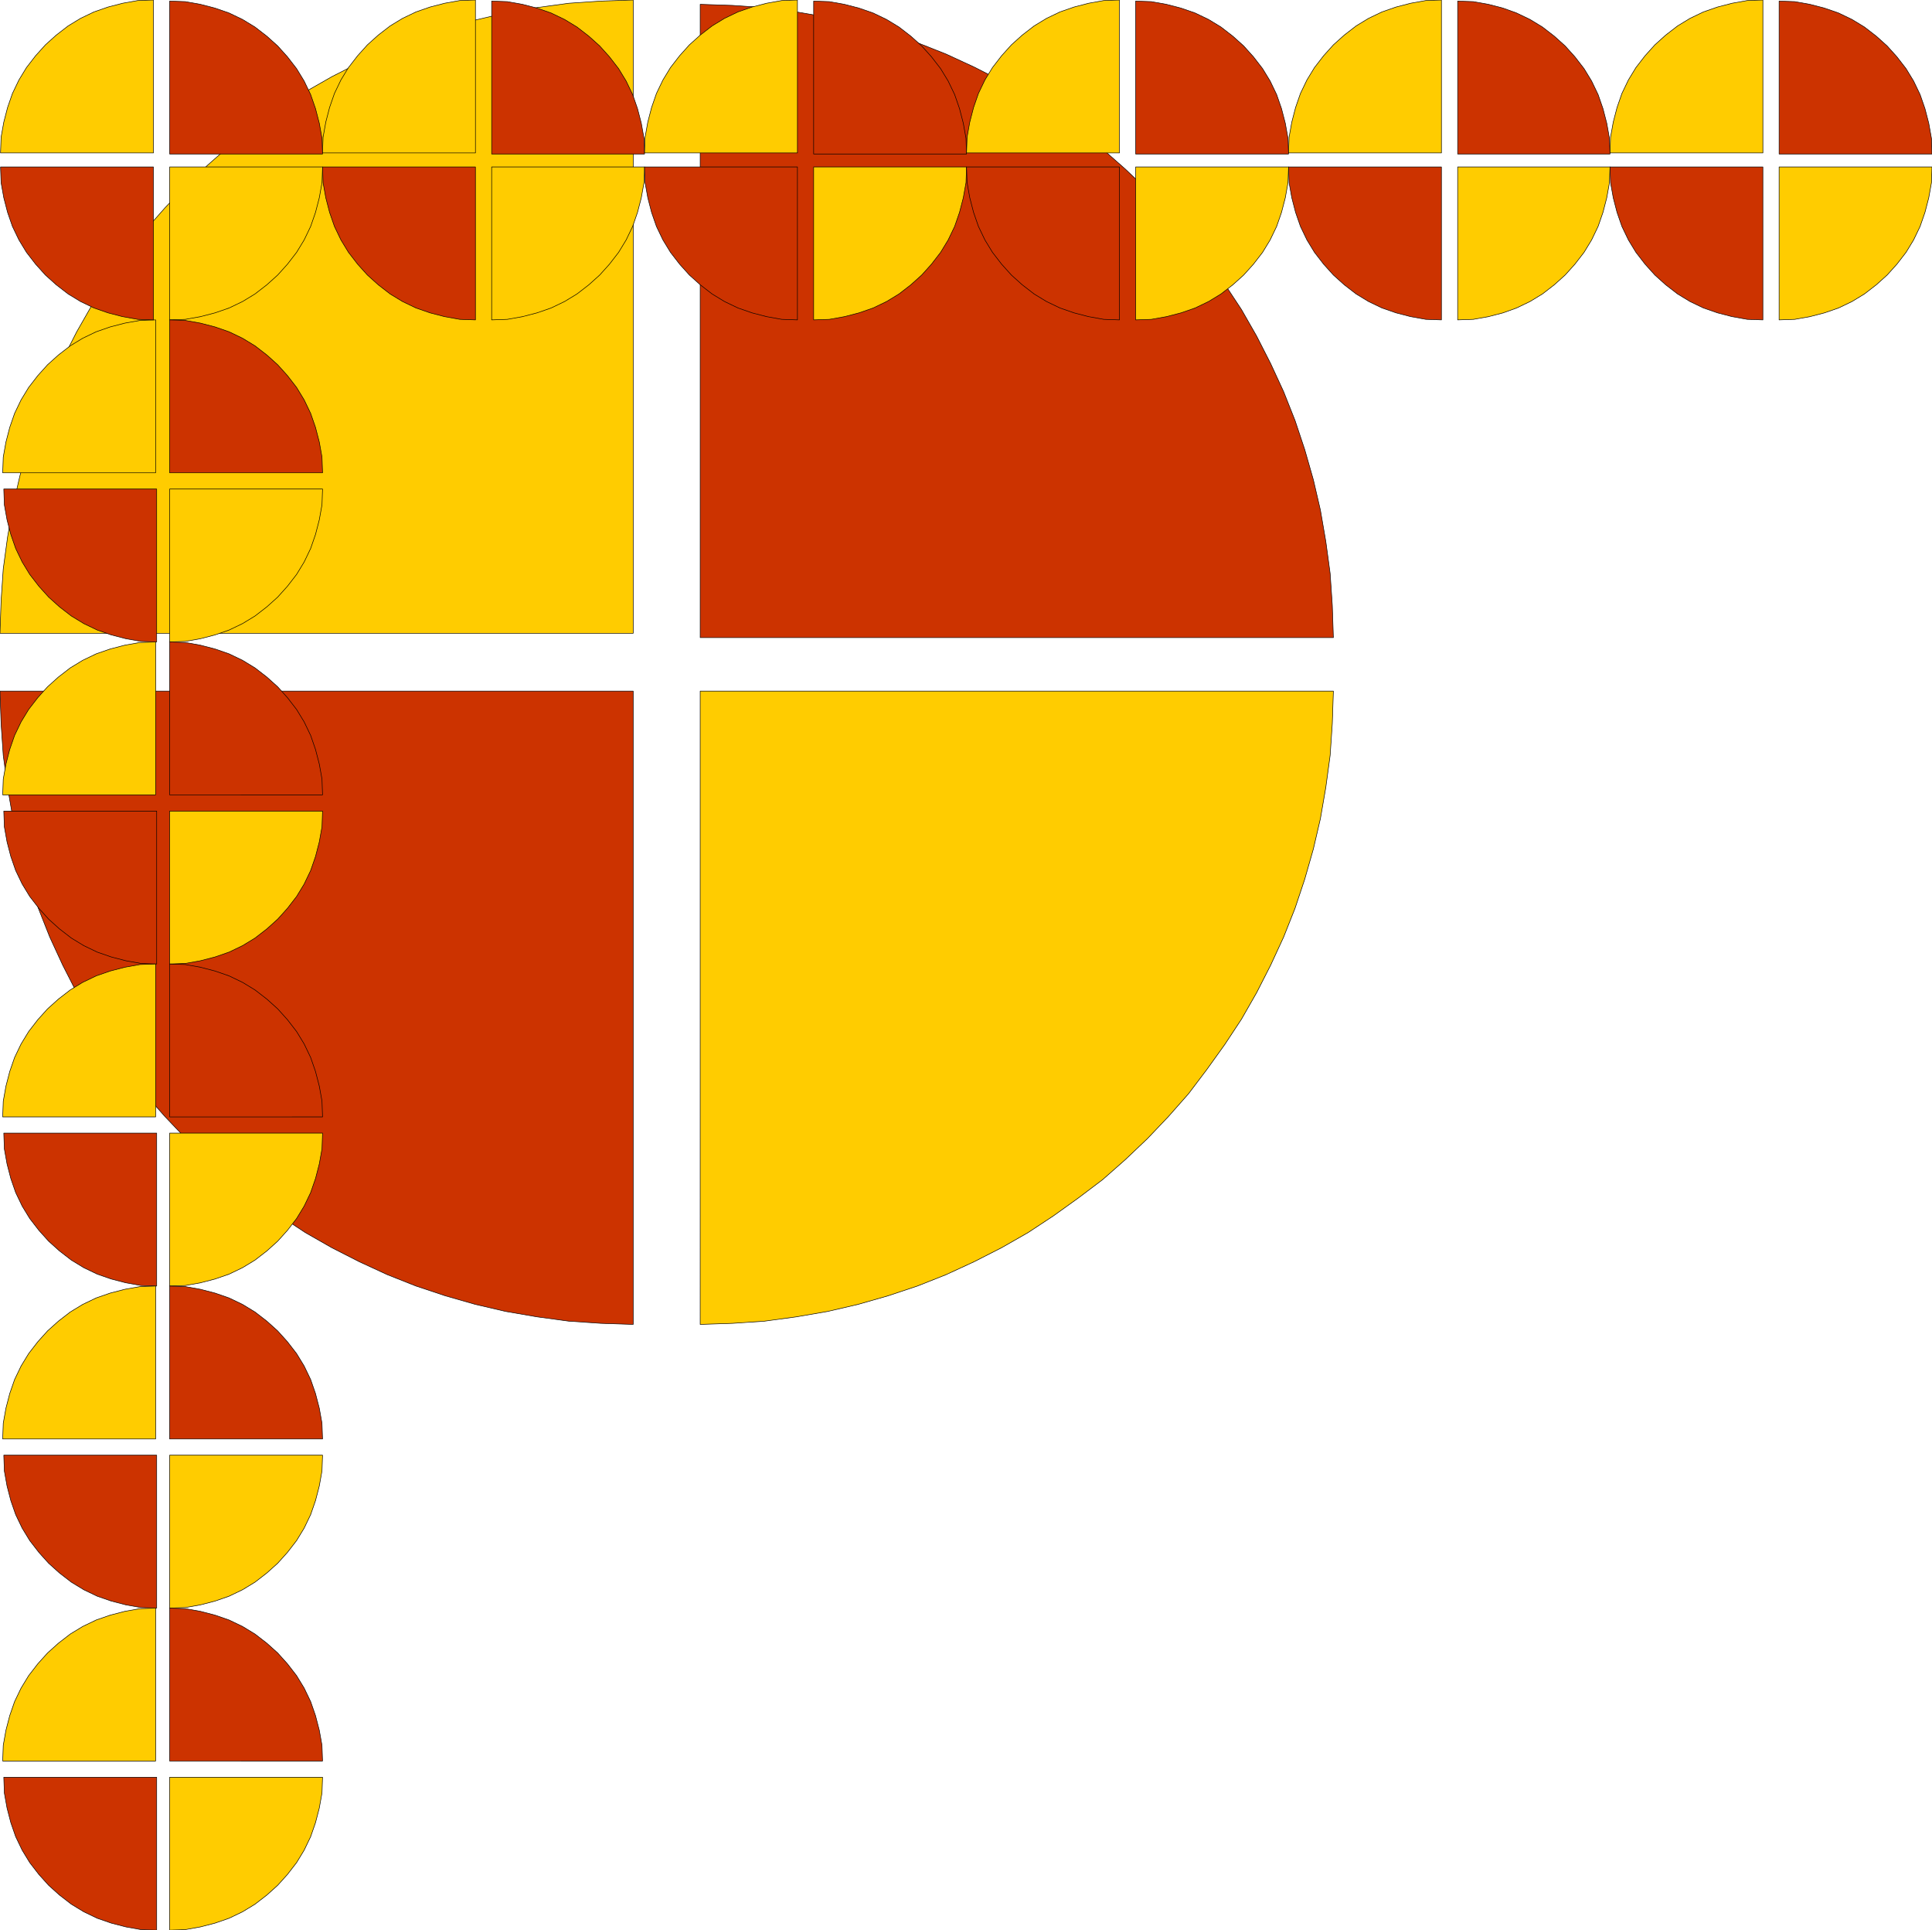<svg xmlns="http://www.w3.org/2000/svg" width="3.576in" height="3.572in" fill-rule="evenodd" stroke-linecap="round" preserveAspectRatio="none" viewBox="0 0 3576 3572"><style>.pen0{stroke:#000;stroke-width:1;stroke-linejoin:round}.brush1{fill:#fc0}.pen1{stroke:none}.brush2{fill:#c30}</style><path d="M1296 1279h1172l-2 60-4 59-8 59-10 58-13 56-16 56-18 54-21 53-24 52-26 51-28 49-31 47-33 46-34 45-37 42-39 41-41 39-42 37-45 34-46 33-47 31-49 28-51 26-52 24-53 21-54 18-56 16-56 13-58 10-59 8-59 4-60 2V1279z" class="pen1 brush1"/><path fill="none" d="M1296 1279h1172l-2 60-4 59-8 59-10 58-13 56-16 56-18 54-21 53-24 52-26 51-28 49-31 47-33 46-34 45-37 42-39 41-41 39-42 37-45 34-46 33-47 31-49 28-51 26-52 24-53 21-54 18-56 16-56 13-58 10-59 8-59 4-60 2V1279" class="pen0"/><path d="M1296 1180h1172l-2-60-4-59-8-59-10-58-13-56-16-56-18-54-21-53-24-52-26-51-28-49-31-47-33-46-34-45-37-42-39-41-41-39-42-37-45-34-46-33-47-31-49-28-51-26-52-24-53-21-54-18-56-16-56-13-58-10-59-8-59-4-60-2v1172z" class="pen1 brush2"/><path fill="none" d="M1296 1180h1172l-2-60-4-59-8-59-10-58-13-56-16-56-18-54-21-53-24-52-26-51-28-49-31-47-33-46-34-45-37-42-39-41-41-39-42-37-45-34-46-33-47-31-49-28-51-26-52-24-53-21-54-18-56-16-56-13-58-10-59-8-59-4-60-2v1172" class="pen0"/><path d="M1172 1172H0l2-60 4-59 8-59 10-58 13-56 16-56 18-54 21-53 24-52 26-51 28-49 31-47 33-46 34-45 37-42 39-41 41-39 42-37 45-34 46-33 47-31 49-28 51-26 52-24 53-21 54-18 56-16 56-13 58-10 59-8 59-4 60-2v1172z" class="pen1 brush1"/><path fill="none" d="M1172 1172H0l2-60 4-59 8-59 10-58 13-56 16-56 18-54 21-53 24-52 26-51 28-49 31-47 33-46 34-45 37-42 39-41 41-39 42-37 45-34 46-33 47-31 49-28 51-26 52-24 53-21 54-18 56-16 56-13 58-10 59-8 59-4 60-2v1172" class="pen0"/><path d="M1172 1279H0l2 60 4 59 8 59 10 58 13 56 16 56 18 54 21 53 24 52 26 51 28 49 31 47 33 46 34 45 37 42 39 41 41 39 42 37 45 34 46 33 47 31 49 28 51 26 52 24 53 21 54 18 56 16 56 13 58 10 59 8 59 4 60 2V1279z" class="pen1 brush2"/><path fill="none" d="M1172 1279H0l2 60 4 59 8 59 10 58 13 56 16 56 18 54 21 53 24 52 26 51 28 49 31 47 33 46 34 45 37 42 39 41 41 39 42 37 45 34 46 33 47 31 49 28 51 26 52 24 53 21 54 18 56 16 56 13 58 10 59 8 59 4 60 2V1279" class="pen0"/><path d="M314 309h283l-1 29-5 28-7 27-9 26-12 25-14 23-17 22-18 20-20 18-22 17-23 14-25 12-26 9-27 7-28 5-29 1V309z" class="pen1 brush1"/><path fill="none" d="M314 309h283l-1 29-5 28-7 27-9 26-12 25-14 23-17 22-18 20-20 18-22 17-23 14-25 12-26 9-27 7-28 5-29 1V309" class="pen0"/><path d="M910 309h283l-1 29-5 28-7 27-9 26-12 25-14 23-17 22-18 20-20 18-22 17-23 14-25 12-26 9-27 7-28 5-29 1V309z" class="pen1 brush1"/><path fill="none" d="M910 309h283l-1 29-5 28-7 27-9 26-12 25-14 23-17 22-18 20-20 18-22 17-23 14-25 12-26 9-27 7-28 5-29 1V309" class="pen0"/><path d="M314 905v283l29-1 28-5 27-7 26-9 25-12 23-14 22-17 20-18 18-20 17-22 14-23 12-25 9-26 7-27 5-28 1-29H314z" class="pen1 brush1"/><path fill="none" d="M314 905v283l29-1 28-5 27-7 26-9 25-12 23-14 22-17 20-18 18-20 17-22 14-23 12-25 9-26 7-27 5-28 1-29H314" class="pen0"/><path d="M1506 309h283l-1 29-5 28-7 27-9 26-12 25-14 23-17 22-18 20-20 18-22 17-23 14-25 12-26 9-27 7-28 5-29 1V309z" class="pen1 brush1"/><path fill="none" d="M1506 309h283l-1 29-5 28-7 27-9 26-12 25-14 23-17 22-18 20-20 18-22 17-23 14-25 12-26 9-27 7-28 5-29 1V309" class="pen0"/><path d="M314 1501v283l29-1 28-5 27-7 26-9 25-12 23-14 22-17 20-18 18-20 17-22 14-23 12-25 9-26 7-27 5-28 1-29H314z" class="pen1 brush1"/><path fill="none" d="M314 1501v283l29-1 28-5 27-7 26-9 25-12 23-14 22-17 20-18 18-20 17-22 14-23 12-25 9-26 7-27 5-28 1-29H314" class="pen0"/><path d="M2102 309h283l-1 29-5 28-7 27-9 26-12 25-14 23-17 22-18 20-20 18-22 17-23 14-25 12-26 9-27 7-28 5-29 1V309z" class="pen1 brush1"/><path fill="none" d="M2102 309h283l-1 29-5 28-7 27-9 26-12 25-14 23-17 22-18 20-20 18-22 17-23 14-25 12-26 9-27 7-28 5-29 1V309" class="pen0"/><path d="M314 2097v283l29-1 28-5 27-7 26-9 25-12 23-14 22-17 20-18 18-20 17-22 14-23 12-25 9-26 7-27 5-28 1-29H314z" class="pen1 brush1"/><path fill="none" d="M314 2097v283l29-1 28-5 27-7 26-9 25-12 23-14 22-17 20-18 18-20 17-22 14-23 12-25 9-26 7-27 5-28 1-29H314" class="pen0"/><path d="M2698 309h282l-1 29-5 28-7 27-9 26-12 25-14 23-17 22-18 20-20 18-22 17-23 14-25 12-25 9-27 7-28 5-29 1V309z" class="pen1 brush1"/><path fill="none" d="M2698 309h282l-1 29-5 28-7 27-9 26-12 25-14 23-17 22-18 20-20 18-22 17-23 14-25 12-25 9-27 7-28 5-29 1V309" class="pen0"/><path d="M314 2693v283l29-1 28-5 27-7 26-9 25-12 23-14 22-17 20-18 18-20 17-22 14-23 12-25 9-26 7-27 5-28 1-29H314z" class="pen1 brush1"/><path fill="none" d="M314 2693v283l29-1 28-5 27-7 26-9 25-12 23-14 22-17 20-18 18-20 17-22 14-23 12-25 9-26 7-27 5-28 1-29H314" class="pen0"/><path d="M3293 309h283l-1 29-5 28-7 27-9 26-12 25-14 23-17 22-18 20-20 18-22 17-23 14-25 12-26 9-27 7-28 5-29 1V309z" class="pen1 brush1"/><path fill="none" d="M3293 309h283l-1 29-5 28-7 27-9 26-12 25-14 23-17 22-18 20-20 18-22 17-23 14-25 12-26 9-27 7-28 5-29 1V309" class="pen0"/><path d="M314 3289v283l29-1 28-5 27-7 26-9 25-12 23-14 22-17 20-18 18-20 17-22 14-23 12-25 9-26 7-27 5-28 1-29H314z" class="pen1 brush1"/><path fill="none" d="M314 3289v283l29-1 28-5 27-7 26-9 25-12 23-14 22-17 20-18 18-20 17-22 14-23 12-25 9-26 7-27 5-28 1-29H314" class="pen0"/><path d="M314 285h283l-1-29-5-28-7-27-9-26-12-25-14-23-17-22-18-20-20-18-22-17-23-14-25-12-26-9-27-7-28-5-29-1v283z" class="pen1 brush2"/><path fill="none" d="M314 285h283l-1-29-5-28-7-27-9-26-12-25-14-23-17-22-18-20-20-18-22-17-23-14-25-12-26-9-27-7-28-5-29-1v283" class="pen0"/><path d="M910 285h283l-1-29-5-28-7-27-9-26-12-25-14-23-17-22-18-20-20-18-22-17-23-14-25-12-26-9-27-7-28-5-29-1v283z" class="pen1 brush2"/><path fill="none" d="M910 285h283l-1-29-5-28-7-27-9-26-12-25-14-23-17-22-18-20-20-18-22-17-23-14-25-12-26-9-27-7-28-5-29-1v283" class="pen0"/><path d="M290 905v283l-29-1-28-5-27-7-26-9-25-12-23-14-22-17-20-18-18-20-17-22-14-23-12-25-9-26-7-27-5-28-1-29h283z" class="pen1 brush2"/><path fill="none" d="M290 905v283l-29-1-28-5-27-7-26-9-25-12-23-14-22-17-20-18-18-20-17-22-14-23-12-25-9-26-7-27-5-28-1-29h283" class="pen0"/><path d="M1506 285h283l-1-29-5-28-7-27-9-26-12-25-14-23-17-22-18-20-20-18-22-17-23-14-25-12-26-9-27-7-28-5-29-1v283z" class="pen1 brush2"/><path fill="none" d="M1506 285h283l-1-29-5-28-7-27-9-26-12-25-14-23-17-22-18-20-20-18-22-17-23-14-25-12-26-9-27-7-28-5-29-1v283" class="pen0"/><path d="M290 1501v283l-29-1-28-5-27-7-26-9-25-12-23-14-22-17-20-18-18-20-17-22-14-23-12-25-9-26-7-27-5-28-1-29h283z" class="pen1 brush2"/><path fill="none" d="M290 1501v283l-29-1-28-5-27-7-26-9-25-12-23-14-22-17-20-18-18-20-17-22-14-23-12-25-9-26-7-27-5-28-1-29h283" class="pen0"/><path d="M2102 285h283l-1-29-5-28-7-27-9-26-12-25-14-23-17-22-18-20-20-18-22-17-23-14-25-12-26-9-27-7-28-5-29-1v283z" class="pen1 brush2"/><path fill="none" d="M2102 285h283l-1-29-5-28-7-27-9-26-12-25-14-23-17-22-18-20-20-18-22-17-23-14-25-12-26-9-27-7-28-5-29-1v283" class="pen0"/><path d="M290 2097v283l-29-1-28-5-27-7-26-9-25-12-23-14-22-17-20-18-18-20-17-22-14-23-12-25-9-26-7-27-5-28-1-29h283z" class="pen1 brush2"/><path fill="none" d="M290 2097v283l-29-1-28-5-27-7-26-9-25-12-23-14-22-17-20-18-18-20-17-22-14-23-12-25-9-26-7-27-5-28-1-29h283" class="pen0"/><path d="M2698 285h282l-1-29-5-28-7-27-9-26-12-25-14-23-17-22-18-20-20-18-22-17-23-14-25-12-25-9-27-7-28-5-29-1v283z" class="pen1 brush2"/><path fill="none" d="M2698 285h282l-1-29-5-28-7-27-9-26-12-25-14-23-17-22-18-20-20-18-22-17-23-14-25-12-25-9-27-7-28-5-29-1v283" class="pen0"/><path d="M290 2693v283l-29-1-28-5-27-7-26-9-25-12-23-14-22-17-20-18-18-20-17-22-14-23-12-25-9-26-7-27-5-28-1-29h283z" class="pen1 brush2"/><path fill="none" d="M290 2693v283l-29-1-28-5-27-7-26-9-25-12-23-14-22-17-20-18-18-20-17-22-14-23-12-25-9-26-7-27-5-28-1-29h283" class="pen0"/><path d="M3293 285h283l-1-29-5-28-7-27-9-26-12-25-14-23-17-22-18-20-20-18-22-17-23-14-25-12-26-9-27-7-28-5-29-1v283z" class="pen1 brush2"/><path fill="none" d="M3293 285h283l-1-29-5-28-7-27-9-26-12-25-14-23-17-22-18-20-20-18-22-17-23-14-25-12-26-9-27-7-28-5-29-1v283" class="pen0"/><path d="M290 3289v283l-29-1-28-5-27-7-26-9-25-12-23-14-22-17-20-18-18-20-17-22-14-23-12-25-9-26-7-27-5-28-1-29h283z" class="pen1 brush2"/><path fill="none" d="M290 3289v283l-29-1-28-5-27-7-26-9-25-12-23-14-22-17-20-18-18-20-17-22-14-23-12-25-9-26-7-27-5-28-1-29h283" class="pen0"/><path d="M284 283H1l1-29 5-28 7-27 9-26 12-25 14-23 17-22 18-20 20-18 22-17 23-14 25-12 26-9 27-7 28-5 29-1v283z" class="pen1 brush1"/><path fill="none" d="M284 283H1l1-29 5-28 7-27 9-26 12-25 14-23 17-22 18-20 20-18 22-17 23-14 25-12 26-9 27-7 28-5 29-1v283" class="pen0"/><path d="M880 283H597l1-29 5-28 7-27 9-26 12-25 14-23 17-22 18-20 20-18 22-17 23-14 25-12 26-9 27-7 28-5 29-1v283z" class="pen1 brush1"/><path fill="none" d="M880 283H597l1-29 5-28 7-27 9-26 12-25 14-23 17-22 18-20 20-18 22-17 23-14 25-12 26-9 27-7 28-5 29-1v283" class="pen0"/><path d="M288 875V592l-29 1-28 5-27 7-26 9-25 12-23 14-22 17-20 18-18 20-17 22-14 23-12 25-9 26-7 27-5 28-1 29h283z" class="pen1 brush1"/><path fill="none" d="M288 875V592l-29 1-28 5-27 7-26 9-25 12-23 14-22 17-20 18-18 20-17 22-14 23-12 25-9 26-7 27-5 28-1 29h283" class="pen0"/><path d="M1476 283h-283l1-29 5-28 7-27 9-26 12-25 14-23 17-22 18-20 20-18 22-17 23-14 25-12 26-9 27-7 28-5 29-1v283z" class="pen1 brush1"/><path fill="none" d="M1476 283h-283l1-29 5-28 7-27 9-26 12-25 14-23 17-22 18-20 20-18 22-17 23-14 25-12 26-9 27-7 28-5 29-1v283" class="pen0"/><path d="M288 1471v-283l-29 1-28 5-27 7-26 9-25 12-23 14-22 17-20 18-18 20-17 22-14 23-12 25-9 26-7 27-5 28-1 29h283z" class="pen1 brush1"/><path fill="none" d="M288 1471v-283l-29 1-28 5-27 7-26 9-25 12-23 14-22 17-20 18-18 20-17 22-14 23-12 25-9 26-7 27-5 28-1 29h283" class="pen0"/><path d="M2072 283h-283l1-29 5-28 7-27 9-26 12-25 14-23 17-22 18-20 20-18 22-17 23-14 25-12 26-9 27-7 28-5 29-1v283z" class="pen1 brush1"/><path fill="none" d="M2072 283h-283l1-29 5-28 7-27 9-26 12-25 14-23 17-22 18-20 20-18 22-17 23-14 25-12 26-9 27-7 28-5 29-1v283" class="pen0"/><path d="M288 2067v-283l-29 1-28 5-27 7-26 9-25 12-23 14-22 17-20 18-18 20-17 22-14 23-12 25-9 26-7 27-5 28-1 29h283z" class="pen1 brush1"/><path fill="none" d="M288 2067v-283l-29 1-28 5-27 7-26 9-25 12-23 14-22 17-20 18-18 20-17 22-14 23-12 25-9 26-7 27-5 28-1 29h283" class="pen0"/><path d="M2668 283h-283l1-29 5-28 7-27 9-26 12-25 14-23 17-22 18-20 20-18 22-17 23-14 25-12 26-9 27-7 28-5 29-1v283z" class="pen1 brush1"/><path fill="none" d="M2668 283h-283l1-29 5-28 7-27 9-26 12-25 14-23 17-22 18-20 20-18 22-17 23-14 25-12 26-9 27-7 28-5 29-1v283" class="pen0"/><path d="M288 2663v-283l-29 1-28 5-27 7-26 9-25 12-23 14-22 17-20 18-18 20-17 22-14 23-12 25-9 26-7 27-5 28-1 29h283z" class="pen1 brush1"/><path fill="none" d="M288 2663v-283l-29 1-28 5-27 7-26 9-25 12-23 14-22 17-20 18-18 20-17 22-14 23-12 25-9 26-7 27-5 28-1 29h283" class="pen0"/><path d="M3263 283h-283l1-29 5-28 7-27 9-26 12-25 14-23 17-22 18-20 20-18 22-17 23-14 25-12 26-9 27-7 28-5 29-1v283z" class="pen1 brush1"/><path fill="none" d="M3263 283h-283l1-29 5-28 7-27 9-26 12-25 14-23 17-22 18-20 20-18 22-17 23-14 25-12 26-9 27-7 28-5 29-1v283" class="pen0"/><path d="M288 3259v-283l-29 1-28 5-27 7-26 9-25 12-23 14-22 17-20 18-18 20-17 22-14 23-12 25-9 26-7 27-5 28-1 29h283z" class="pen1 brush1"/><path fill="none" d="M288 3259v-283l-29 1-28 5-27 7-26 9-25 12-23 14-22 17-20 18-18 20-17 22-14 23-12 25-9 26-7 27-5 28-1 29h283" class="pen0"/><path d="M284 309H1l1 29 5 28 7 27 9 26 12 25 14 23 17 22 18 20 20 18 22 17 23 14 25 12 26 9 27 7 28 5 29 1V309z" class="pen1 brush2"/><path fill="none" d="M284 309H1l1 29 5 28 7 27 9 26 12 25 14 23 17 22 18 20 20 18 22 17 23 14 25 12 26 9 27 7 28 5 29 1V309" class="pen0"/><path d="M880 309H597l1 29 5 28 7 27 9 26 12 25 14 23 17 22 18 20 20 18 22 17 23 14 25 12 26 9 27 7 28 5 29 1V309z" class="pen1 brush2"/><path fill="none" d="M880 309H597l1 29 5 28 7 27 9 26 12 25 14 23 17 22 18 20 20 18 22 17 23 14 25 12 26 9 27 7 28 5 29 1V309" class="pen0"/><path d="M314 875V592l29 1 28 5 27 7 26 9 25 12 23 14 22 17 20 18 18 20 17 22 14 23 12 25 9 26 7 27 5 28 1 29H314z" class="pen1 brush2"/><path fill="none" d="M314 875V592l29 1 28 5 27 7 26 9 25 12 23 14 22 17 20 18 18 20 17 22 14 23 12 25 9 26 7 27 5 28 1 29H314" class="pen0"/><path d="M1476 309h-283l1 29 5 28 7 27 9 26 12 25 14 23 17 22 18 20 20 18 22 17 23 14 25 12 26 9 27 7 28 5 29 1V309z" class="pen1 brush2"/><path fill="none" d="M1476 309h-283l1 29 5 28 7 27 9 26 12 25 14 23 17 22 18 20 20 18 22 17 23 14 25 12 26 9 27 7 28 5 29 1V309" class="pen0"/><path d="M314 1471v-283l29 1 28 5 27 7 26 9 25 12 23 14 22 17 20 18 18 20 17 22 14 23 12 25 9 26 7 27 5 28 1 29H314z" class="pen1 brush2"/><path fill="none" d="M314 1471v-283l29 1 28 5 27 7 26 9 25 12 23 14 22 17 20 18 18 20 17 22 14 23 12 25 9 26 7 27 5 28 1 29H314" class="pen0"/><path d="M2072 309h-283l1 29 5 28 7 27 9 26 12 25 14 23 17 22 18 20 20 18 22 17 23 14 25 12 26 9 27 7 28 5 29 1V309z" class="pen1 brush2"/><path fill="none" d="M2072 309h-283l1 29 5 28 7 27 9 26 12 25 14 23 17 22 18 20 20 18 22 17 23 14 25 12 26 9 27 7 28 5 29 1V309" class="pen0"/><path d="M314 2067v-283l29 1 28 5 27 7 26 9 25 12 23 14 22 17 20 18 18 20 17 22 14 23 12 25 9 26 7 27 5 28 1 29H314z" class="pen1 brush2"/><path fill="none" d="M314 2067v-283l29 1 28 5 27 7 26 9 25 12 23 14 22 17 20 18 18 20 17 22 14 23 12 25 9 26 7 27 5 28 1 29H314" class="pen0"/><path d="M2668 309h-283l1 29 5 28 7 27 9 26 12 25 14 23 17 22 18 20 20 18 22 17 23 14 25 12 26 9 27 7 28 5 29 1V309z" class="pen1 brush2"/><path fill="none" d="M2668 309h-283l1 29 5 28 7 27 9 26 12 25 14 23 17 22 18 20 20 18 22 17 23 14 25 12 26 9 27 7 28 5 29 1V309" class="pen0"/><path d="M314 2663v-283l29 1 28 5 27 7 26 9 25 12 23 14 22 17 20 18 18 20 17 22 14 23 12 25 9 26 7 27 5 28 1 29H314z" class="pen1 brush2"/><path fill="none" d="M314 2663v-283l29 1 28 5 27 7 26 9 25 12 23 14 22 17 20 18 18 20 17 22 14 23 12 25 9 26 7 27 5 28 1 29H314" class="pen0"/><path d="M3263 309h-283l1 29 5 28 7 27 9 26 12 25 14 23 17 22 18 20 20 18 22 17 23 14 25 12 26 9 27 7 28 5 29 1V309z" class="pen1 brush2"/><path fill="none" d="M3263 309h-283l1 29 5 28 7 27 9 26 12 25 14 23 17 22 18 20 20 18 22 17 23 14 25 12 26 9 27 7 28 5 29 1V309" class="pen0"/><path d="M314 3259v-283l29 1 28 5 27 7 26 9 25 12 23 14 22 17 20 18 18 20 17 22 14 23 12 25 9 26 7 27 5 28 1 29H314z" class="pen1 brush2"/><path fill="none" d="M314 3259v-283l29 1 28 5 27 7 26 9 25 12 23 14 22 17 20 18 18 20 17 22 14 23 12 25 9 26 7 27 5 28 1 29H314" class="pen0"/></svg>
